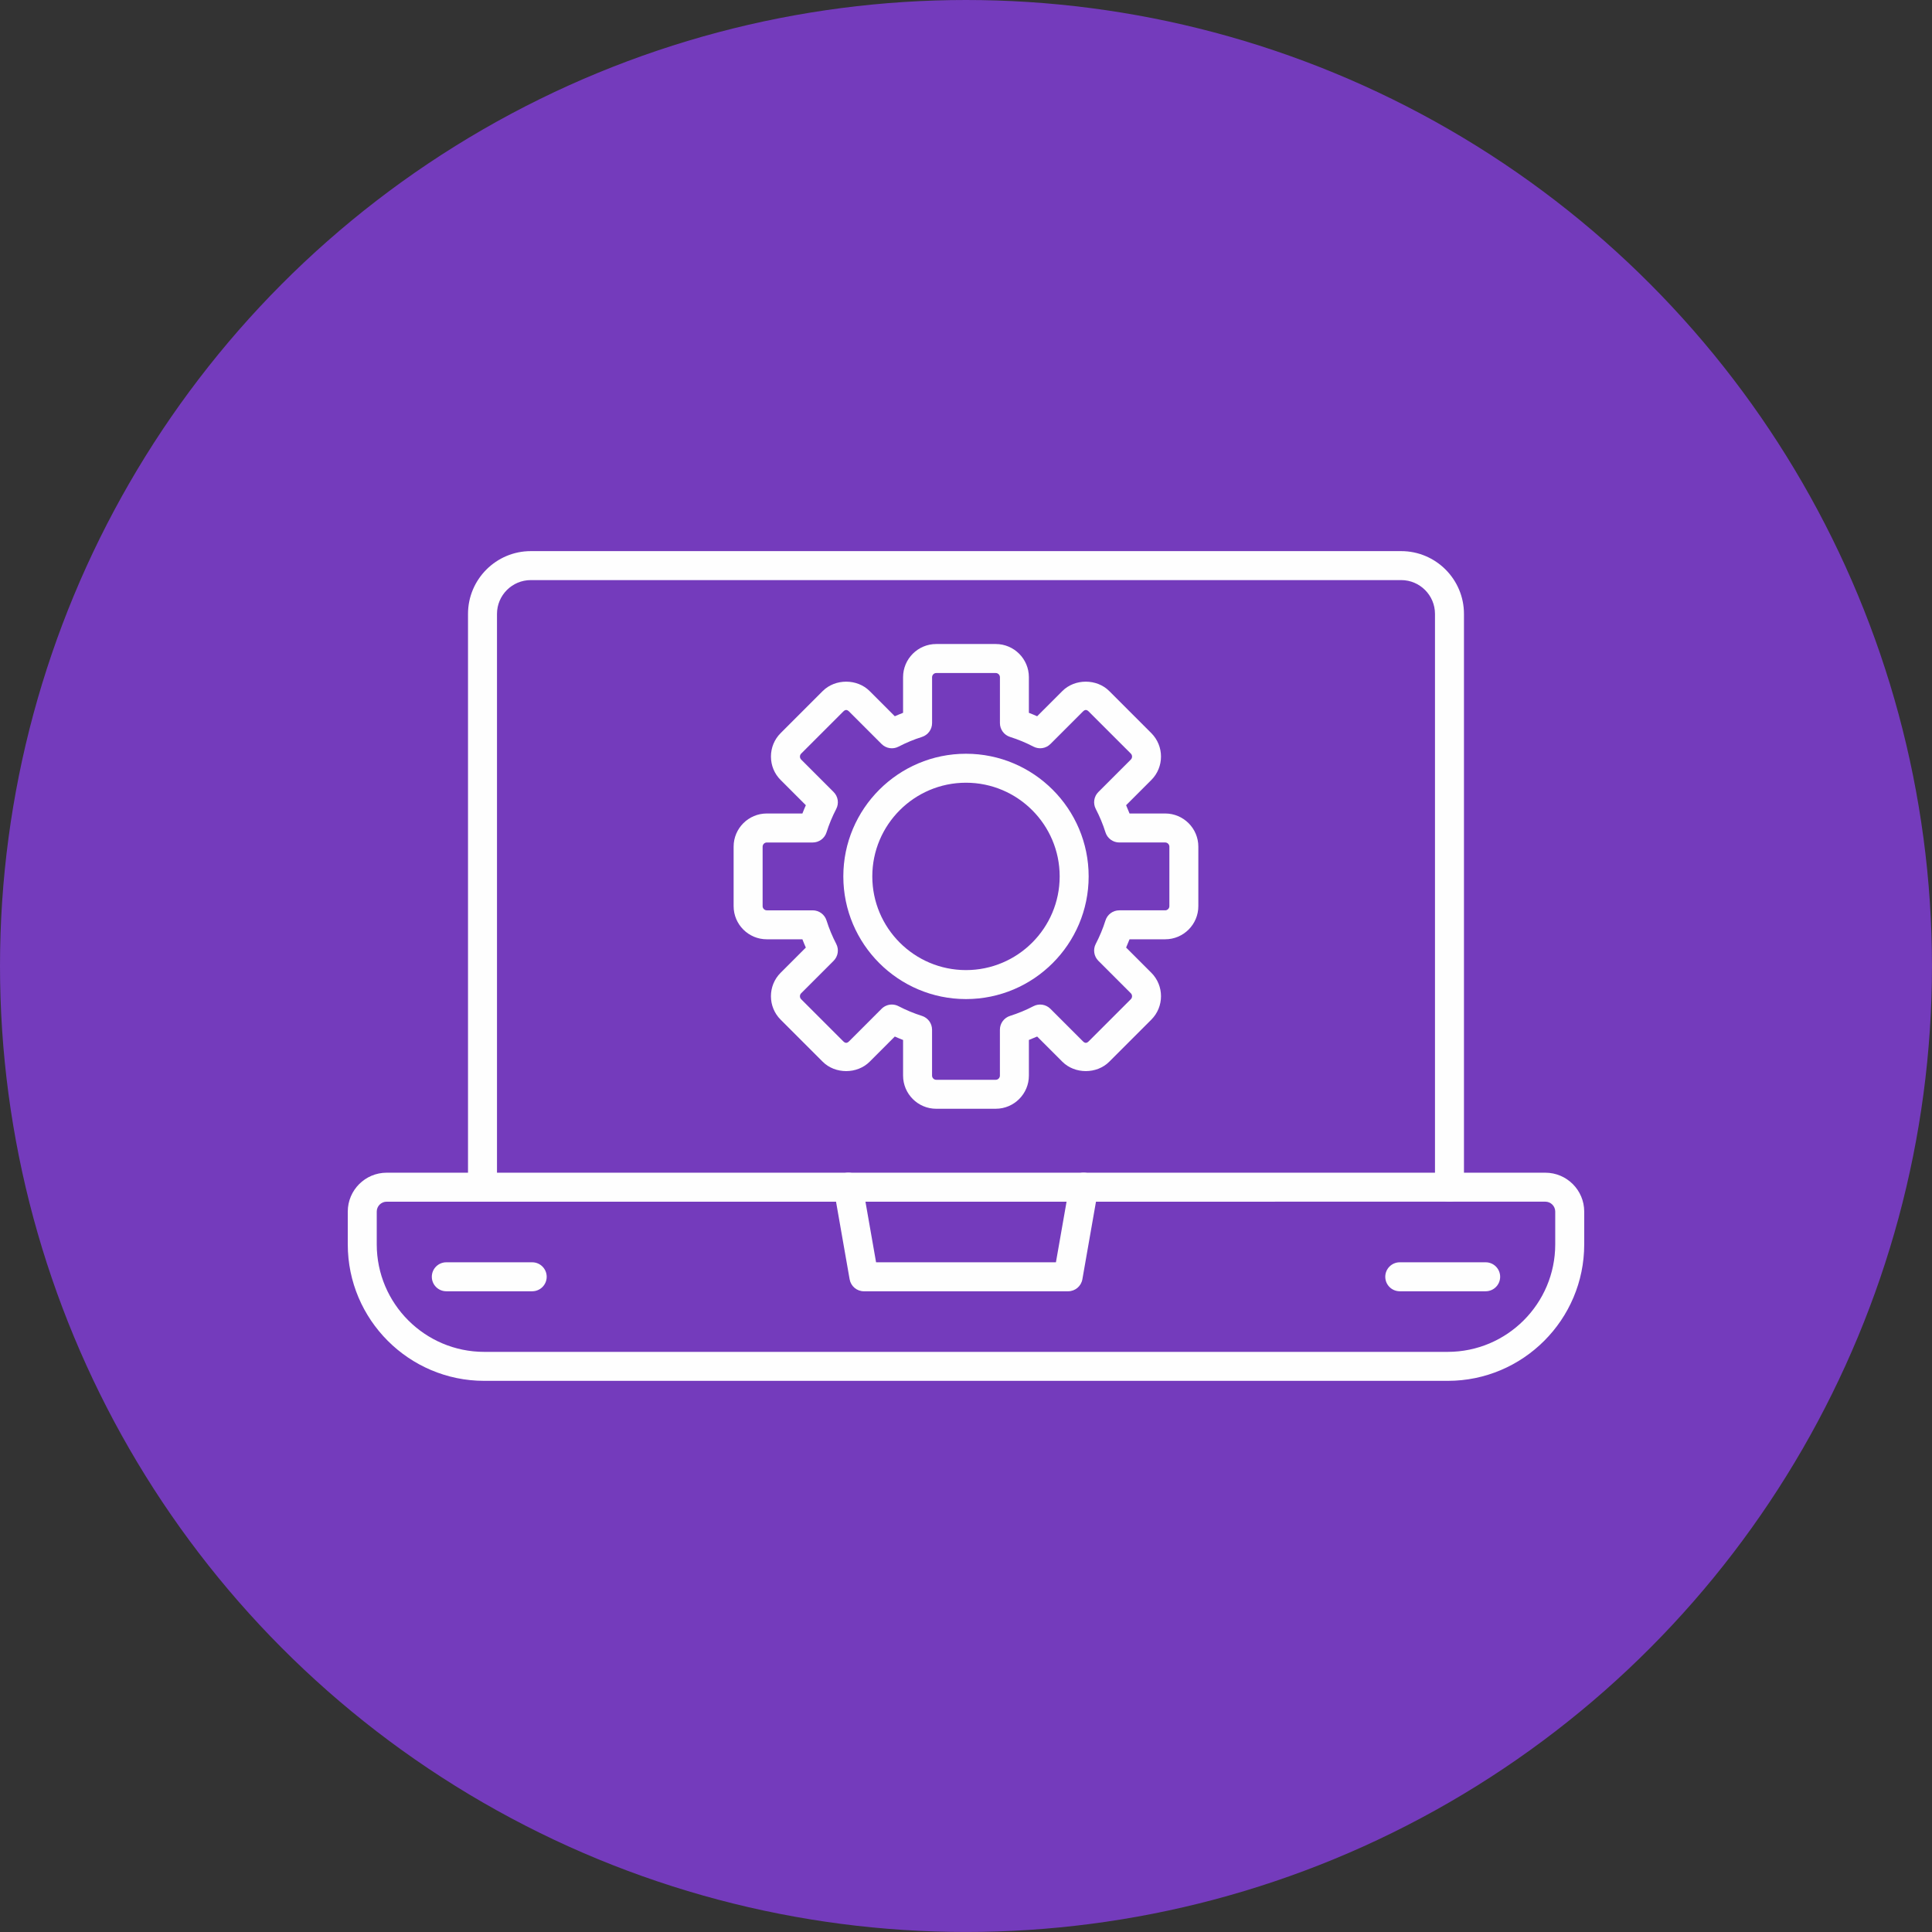 <?xml version="1.0" encoding="UTF-8"?><svg xmlns="http://www.w3.org/2000/svg" xmlns:xlink="http://www.w3.org/1999/xlink" clip-rule="evenodd" fill-rule="evenodd" height="2666.7" image-rendering="optimizeQuality" preserveAspectRatio="xMidYMid meet" shape-rendering="geometricPrecision" text-rendering="geometricPrecision" version="1.0" viewBox="0.0 0.0 2666.7 2666.7" width="2666.7" zoomAndPan="magnify"><rect x="0.0" y="0.0" width="2666.7" height="2666.7" fill="#333333" stroke="none"/><g><g id="change1_1"><circle cx="1333.33" cy="1333.33" fill="#743bbc" r="1333.33"/></g><g><g><g id="change2_4"><path d="M1998.29 1905.96l-1329.91 0c-103.86,0 -188.36,-84.5 -188.36,-188.37l0 -45.26c0,-29.59 24.07,-53.68 53.67,-53.68l1599.3 0c29.59,0 53.67,24.09 53.67,53.68l0 45.26c-0,103.88 -84.5,188.37 -188.36,188.37zm-1464.6 -247.29c-7.54,0 -13.67,6.13 -13.67,13.67l0 45.26c0,81.8 66.56,148.36 148.36,148.36l1329.91 -0.01c81.8,0 148.36,-66.56 148.36,-148.36l0 -45.27c0,-7.54 -6.11,-13.67 -13.65,-13.67l-1599.31 0.01z" fill="#fefefe"/></g><g id="change2_3"><path d="M2000.68 1658.67c-11.04,0 -20,-8.97 -20,-20l0 -791.3c0,-25.74 -20.93,-46.67 -46.65,-46.67l-1201.37 0c-25.74,0 -46.67,20.93 -46.67,46.67l0 791.28c0,11.04 -8.96,20 -20,20 -11.04,0 -20,-8.97 -20,-20l0 -791.28c0,-47.79 38.88,-86.67 86.67,-86.67l1201.35 0c47.78,0 86.67,38.87 86.67,86.67l0 791.28c0,11.04 -8.96,20.02 -20,20.02z" fill="#fefefe"/></g><g id="change2_6"><path d="M1474.25 1782.34l-281.83 0c-9.7,0 -18.02,-6.99 -19.69,-16.54l-21.68 -123.67c-1.9,-10.89 5.36,-21.25 16.25,-23.16 10.9,-2.04 21.25,5.36 23.15,16.24l18.78 107.12 248.24 0 18.79 -107.12c1.9,-10.89 12.21,-18.29 23.15,-16.24 10.88,1.9 18.15,12.26 16.24,23.16l-21.68 123.67c-1.7,9.56 -10,16.54 -19.72,16.54z" fill="#fefefe"/></g><g id="change2_7"><path d="M734.59 1782.32l-118.56 0c-11.04,0 -20,-8.97 -20,-20 0,-11.03 8.96,-20 20,-20l118.56 0c11.04,0 20,8.97 20,20 0,11.03 -8.94,20 -20,20z" fill="#fefefe"/></g><g id="change2_1"><path d="M2050.63 1782.32l-118.57 0c-11.04,0 -20,-8.97 -20,-20 0,-11.03 8.97,-20 20,-20l118.57 0c11.04,0 20,8.97 20,20 0,11.03 -8.96,20 -20,20z" fill="#fefefe"/></g><g><g id="change2_5"><path d="M1374.4 1530.41l-82.14 0c-25.23,0 -45.76,-20.54 -45.76,-45.76l0 -49.2c-3.85,-1.47 -7.65,-3.07 -11.42,-4.74l-34.78 34.8c-17.26,17.22 -47.46,17.22 -64.72,0l-58.1 -58.1c-17.83,-17.85 -17.83,-46.88 0,-64.71l34.79 -34.79c-1.68,-3.76 -3.25,-7.57 -4.73,-11.42l-49.19 0c-25.22,0 -45.75,-20.53 -45.75,-45.76l0 -82.13c0,-25.23 20.53,-45.76 45.75,-45.76l49.2 0c1.47,-3.83 3.06,-7.65 4.74,-11.42l-34.79 -34.8c-8.63,-8.61 -13.38,-20.11 -13.38,-32.36 0,-12.25 4.75,-23.74 13.38,-32.36l58.08 -58.08c17.26,-17.25 47.47,-17.23 64.72,0l34.79 34.8c3.76,-1.68 7.57,-3.25 11.4,-4.74l0 -49.2c0,-25.23 20.53,-45.76 45.76,-45.76l82.13 0c25.22,0 45.76,20.53 45.76,45.76l0 49.2c3.82,1.47 7.64,3.06 11.4,4.74l34.79 -34.79c17.21,-17.25 47.46,-17.27 64.72,0l58.08 58.08c17.83,17.85 17.83,46.87 0,64.72l-34.79 34.78c1.67,3.76 3.24,7.57 4.74,11.42l49.2 0c25.22,0 45.76,20.54 45.76,45.76l0 82.13c0,25.23 -20.54,45.76 -45.76,45.76l-49.21 0c-1.47,3.83 -3.06,7.64 -4.72,11.4l34.79 34.79c17.83,17.85 17.83,46.88 0,64.72l-58.08 58.08c-17.25,17.25 -47.47,17.25 -64.72,0l-34.79 -34.79c-3.76,1.67 -7.57,3.25 -11.4,4.74l0 49.2c0.02,25.23 -20.52,45.76 -45.74,45.76zm-143.41 -143.87c3.15,0 6.32,0.75 9.25,2.28 10.3,5.37 21.15,9.87 32.3,13.4 8.32,2.63 13.96,10.35 13.96,19.07l0 63.38c0,3.12 2.64,5.75 5.76,5.75l82.14 0c3.13,0 5.75,-2.63 5.75,-5.75l0 -63.38c0,-8.72 5.65,-16.44 13.98,-19.07 11.15,-3.53 22.02,-8.02 32.32,-13.4 7.72,-4.02 17.18,-2.58 23.39,3.59l44.83 44.82c2.88,2.9 5.26,2.9 8.14,0l58.08 -58.08c2.21,-2.2 2.21,-5.94 0,-8.14l-44.83 -44.83c-6.17,-6.17 -7.63,-15.64 -3.59,-23.39 5.4,-10.36 9.9,-21.22 13.4,-32.3 2.61,-8.33 10.33,-13.98 19.07,-13.98l63.37 0c3.13,0 5.75,-2.64 5.75,-5.76l0.01 -82.13c0,-3.12 -2.63,-5.78 -5.75,-5.78l-63.38 0.01c-8.72,0 -16.46,-5.65 -19.07,-13.98 -3.51,-11.12 -8.02,-21.98 -13.39,-32.29 -4.04,-7.75 -2.6,-17.22 3.59,-23.39l44.83 -44.82c2.21,-2.21 2.21,-5.94 0,-8.15l-58.09 -58.08c-2.89,-2.9 -5.28,-2.86 -8.13,0l-44.83 44.83c-6.2,6.18 -15.63,7.63 -23.39,3.59 -10.37,-5.4 -21.25,-9.92 -32.3,-13.39 -8.32,-2.63 -13.98,-10.35 -13.98,-19.08l0 -63.37c0,-3.12 -2.62,-5.76 -5.75,-5.76l-82.14 0c-3.12,0 -5.76,2.64 -5.76,5.76l0 63.38c0,8.72 -5.67,16.44 -13.98,19.08 -11.07,3.48 -21.93,8 -32.29,13.39 -7.74,4.06 -17.22,2.58 -23.39,-3.59l-44.83 -44.83c-2.88,-2.86 -5.25,-2.89 -8.15,0l-58.08 58.07c-1.44,1.44 -1.65,3.18 -1.65,4.09 0,0.9 0.21,2.62 1.65,4.07l44.83 44.83c6.17,6.17 7.63,15.64 3.58,23.39 -5.39,10.35 -9.9,21.21 -13.4,32.3 -2.62,8.32 -10.35,13.97 -19.07,13.97l-63.36 -0c-3.12,0 -5.76,2.64 -5.76,5.76l0 82.13c0,3.13 2.64,5.76 5.76,5.76l63.37 0c8.72,0 16.45,5.65 19.07,13.98 3.5,11.1 8.02,21.97 13.39,32.3 4.04,7.75 2.58,17.2 -3.6,23.39l-44.83 44.82c-2.21,2.19 -2.21,5.94 0,8.15l58.09 58.08c2.86,2.86 5.26,2.89 8.15,0l44.82 -44.85c3.87,-3.82 9,-5.85 14.18,-5.85z" fill="#fefefe"/></g><g id="change2_2"><path d="M1333.33 1379.01c-93.36,0 -169.31,-75.96 -169.31,-169.31 0,-93.36 75.96,-169.32 169.31,-169.32 93.36,0 169.32,75.96 169.32,169.32 0,93.35 -75.96,169.31 -169.32,169.31zm0 -298.64c-71.31,0 -129.31,58.02 -129.31,129.31 0,71.31 58.02,129.32 129.31,129.32 71.31,0 129.32,-58.02 129.32,-129.32 0,-71.31 -58.01,-129.31 -129.32,-129.31z" fill="#fefefe"/></g></g></g></g></g></svg>